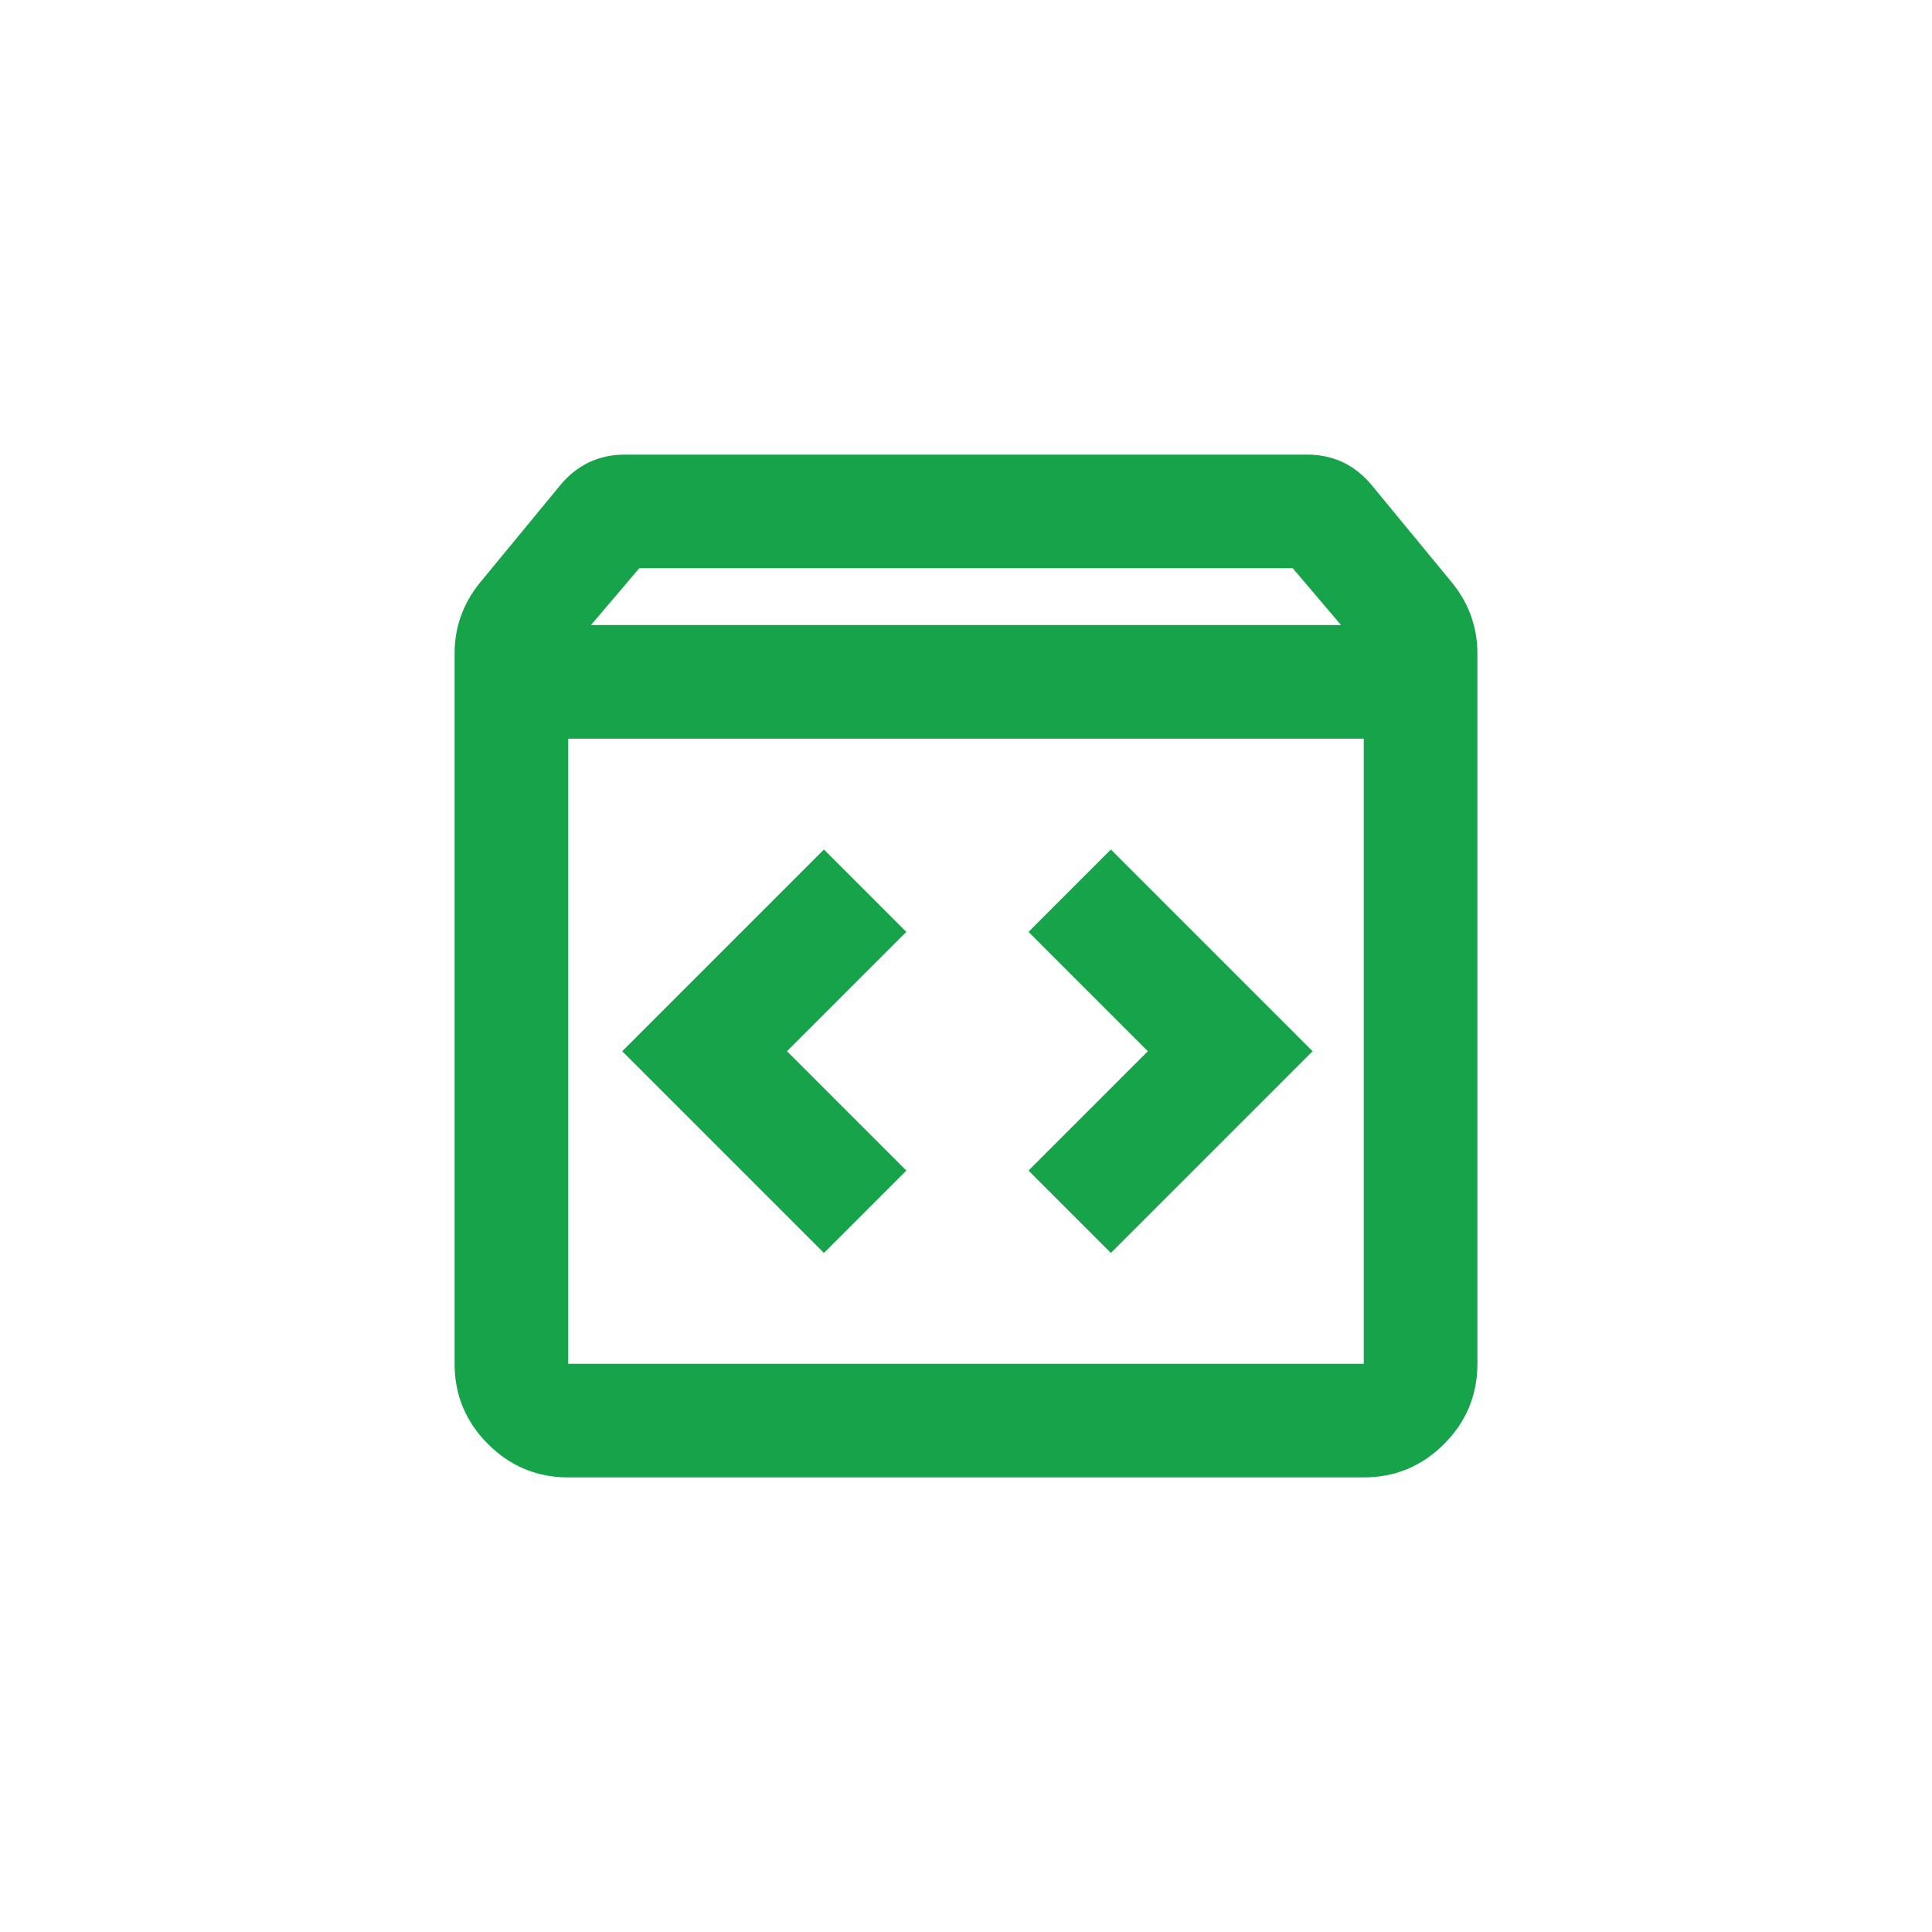 <svg width="34" height="34" viewBox="0 0 34 34" fill="none" xmlns="http://www.w3.org/2000/svg">
<path d="M10 26C9.45 26 8.979 25.804 8.588 25.413C8.196 25.021 8 24.55 8 24V11.5C8 11.267 8.037 11.046 8.113 10.838C8.188 10.629 8.3 10.433 8.45 10.25L9.85 8.55C10 8.367 10.171 8.229 10.363 8.137C10.554 8.046 10.767 8 11 8H23C23.233 8 23.446 8.046 23.637 8.137C23.829 8.229 24 8.367 24.15 8.55L25.55 10.25C25.7 10.433 25.812 10.629 25.887 10.838C25.962 11.046 26 11.267 26 11.5V24C26 24.55 25.804 25.021 25.413 25.413C25.021 25.804 24.55 26 24 26H10ZM10.4 11H23.6L22.75 10H11.25L10.4 11ZM10 24H24V13H10V24ZM19.55 22.05L23.1 18.5L19.55 14.95L18.1 16.4L20.2 18.5L18.1 20.6L19.55 22.05ZM14.5 22.05L15.95 20.6L13.85 18.5L15.95 16.4L14.5 14.95L10.95 18.5L14.5 22.05Z" fill="#16A34A"/>
</svg>

